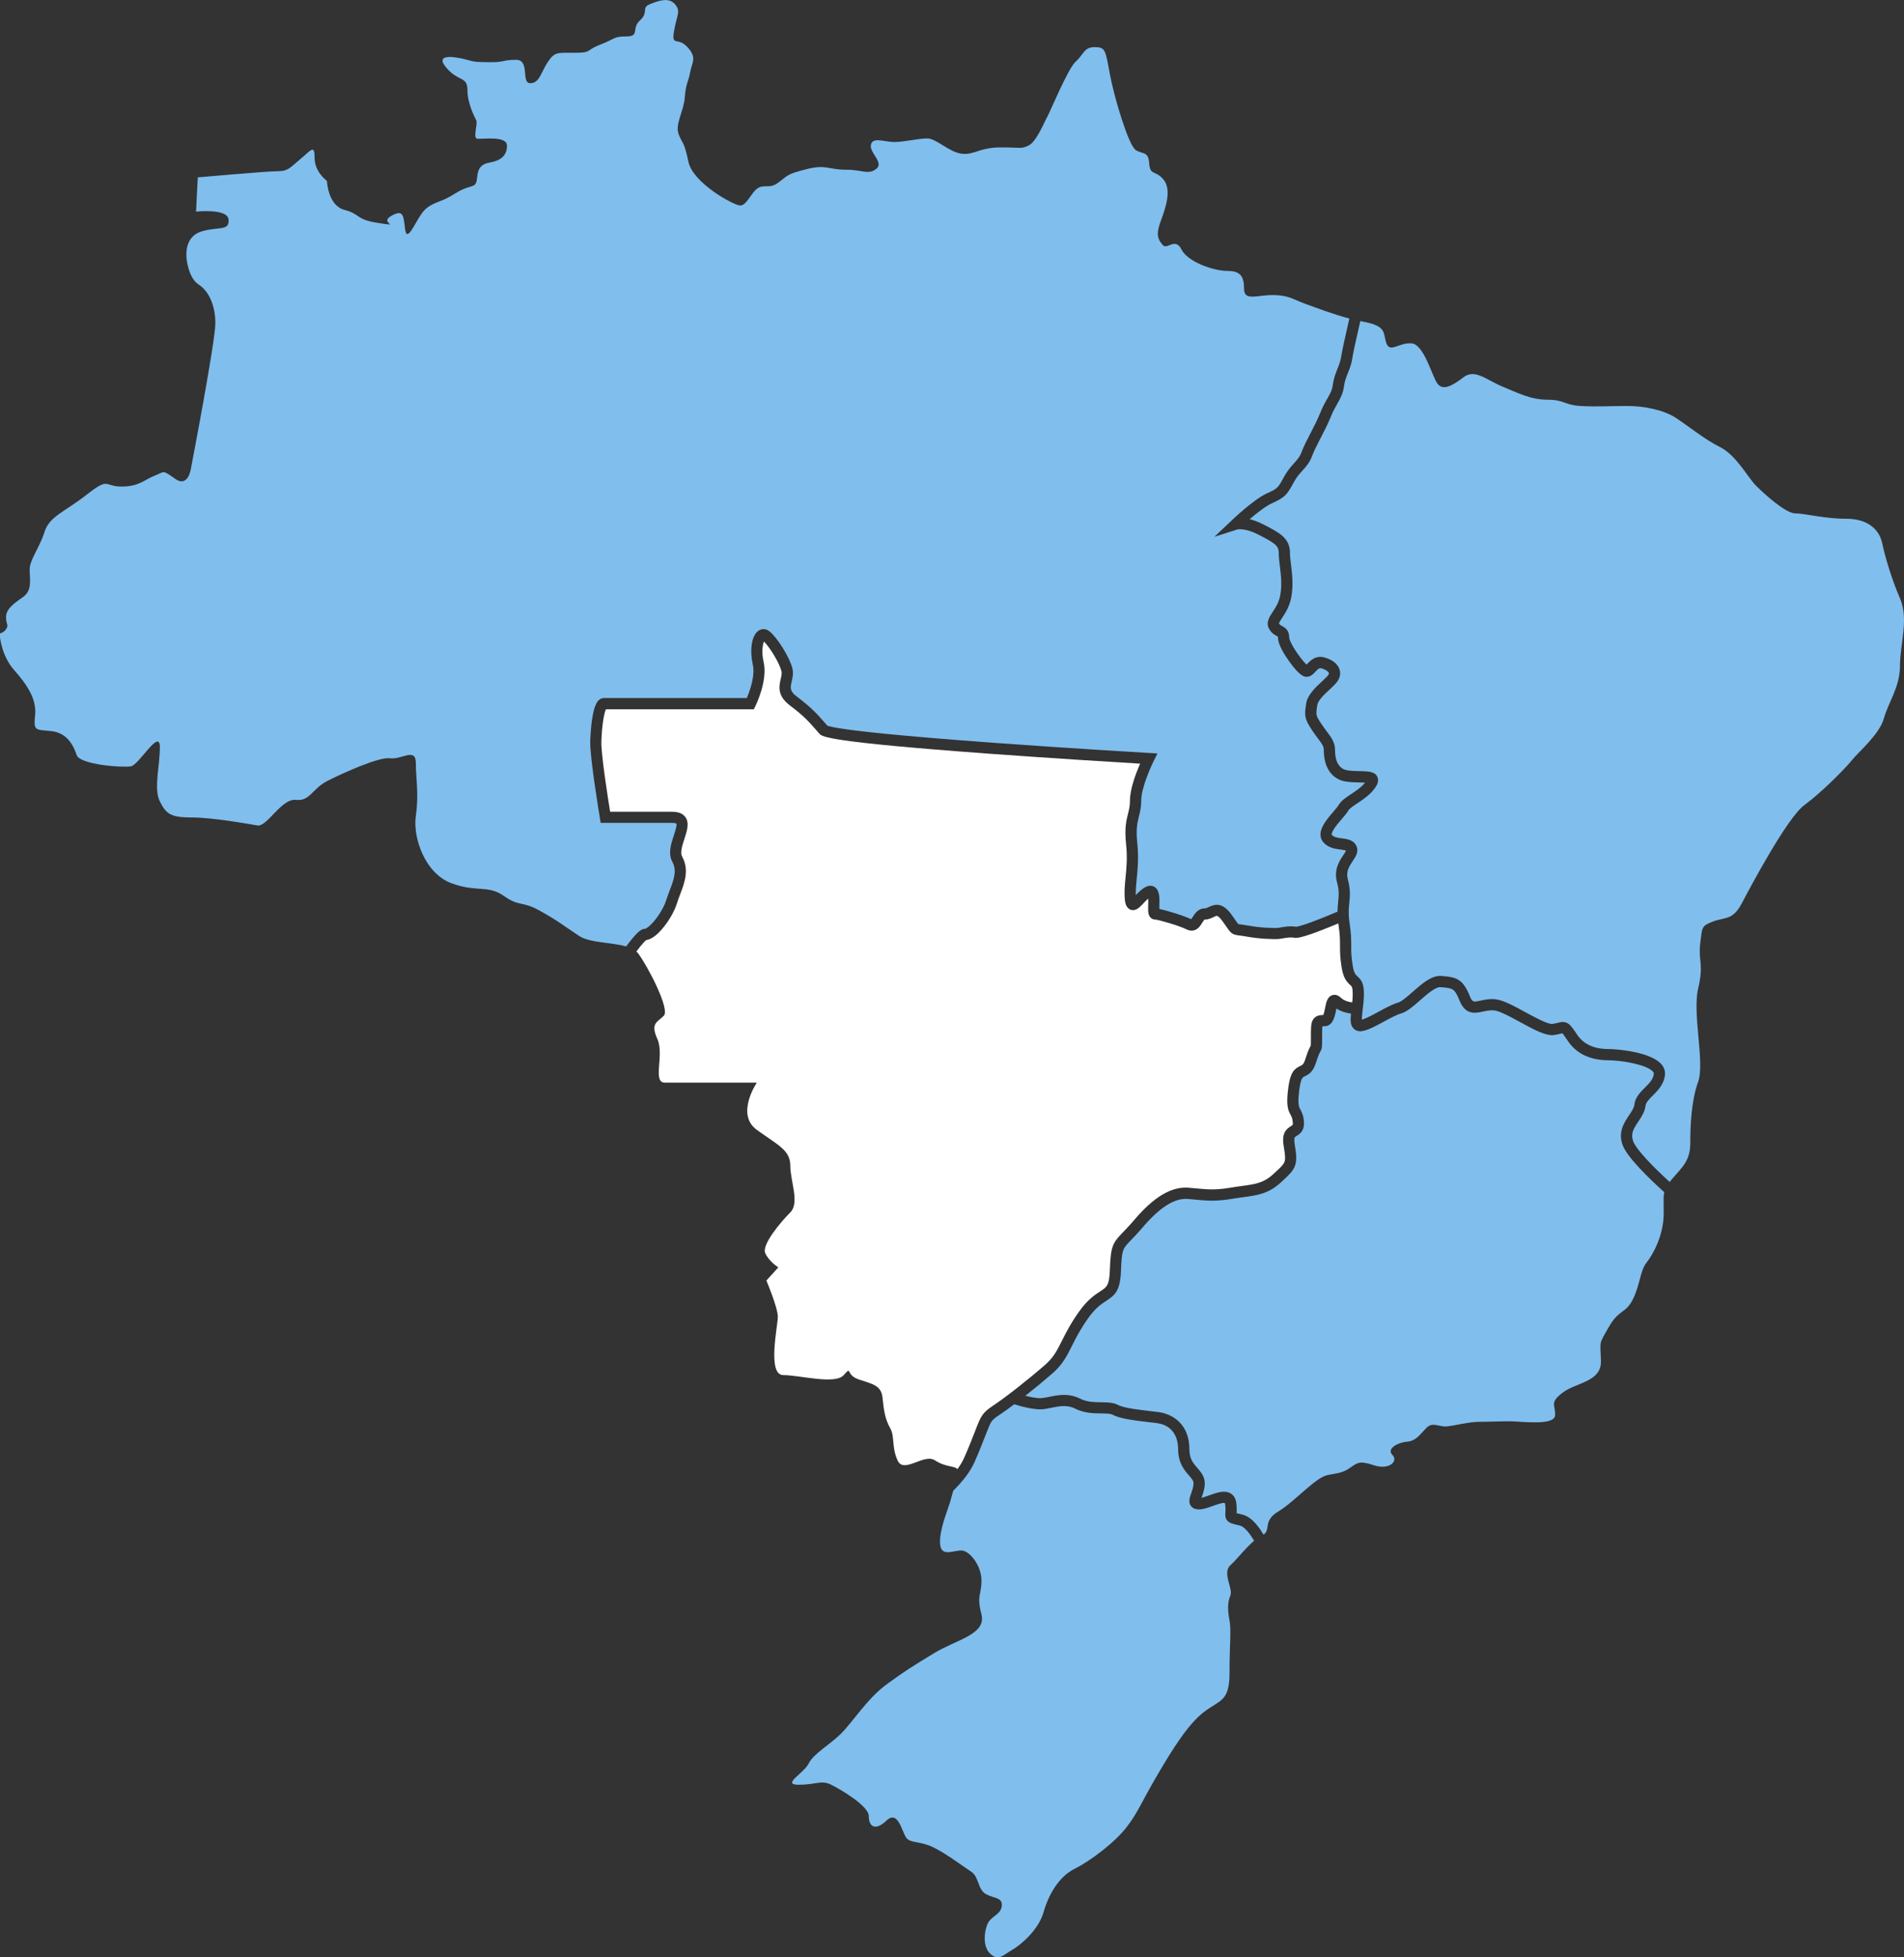 <?xml version="1.0" encoding="UTF-8"?>
<svg xmlns="http://www.w3.org/2000/svg" id="Camada_2" viewBox="0 0 741.9 762.5">
  <rect x="0" y="0" width="741.9" height="762.5" fill="#333333" stroke="none"/>
  <defs>
    <style>
      .cls-1 {
        fill: #fff;
      }

      .cls-2 {
        fill: #80beee;
      }
    </style>
  </defs>
  <g id="Layer_1">
    <g>
      <path class="cls-2" d="M373.11,573.56c0-.06.02-.13.02-.19,0,.06-.02.12-.02.19Z"></path>
      <path class="cls-2" d="M373,574.28c.01-.08.02-.15.04-.22-.01.07-.02.15-.04.22Z"></path>
      <path class="cls-2" d="M488.66,600.23c-1.76-2.99-3.81-5.53-5.6-5.95l-.35-.08c-2.19-.52-3.19-.75-4-1.37-1.37-1.04-1.29-2.5-1.23-3.57.04-.72.09-1.71-.08-3.17-.04-.31-.1-.49-.14-.55-.73-.3-3.47.69-4.8,1.16-1.88.68-3.66,1.31-5.21,1.31s-2.58-.47-3.24-1.4c-1.05-1.49-.44-3.21.15-4.89.42-1.2.9-2.55.9-3.88,0-.97-.61-1.72-1.78-3.06-1.78-2.04-4.21-4.83-4.21-10.25,0-2.73-.82-9.2-8.4-10.15-.87-.11-1.8-.22-2.77-.33-5.36-.62-11.43-1.32-14.34-2.92-.85-.47-2.61-.49-4.48-.51-2.95-.04-6.63-.08-10.07-1.84-3.19-1.63-6.29-.99-9.28-.37-1.27.26-2.47.51-3.67.59-3.35.23-8.55-1.23-10.86-1.94-2.19,1.65-4.2,3.09-5.85,4.19-3.09,2.06-3.17,2.27-5.21,7.55-.95,2.45-2.24,5.8-4.38,10.69-1.69,3.87-4.7,7.68-8.32,11.23.01-.05.03-.1.04-.14-.45,1.66-.91,3.27-1.25,4.45-.98,3.41-4.39,11.22-3.9,16.59.49,5.37,5.85,1.95,8.78,2.44,2.93.49,7.32,5.85,7.32,11.71s-1.95,5.37,0,13.17c1.95,7.81-9.76,9.76-18.54,15.12-8.78,5.37-11.22,6.83-18.54,12.2-7.32,5.37-13.17,14.63-17.56,19.02-4.39,4.39-10.73,7.81-12.68,11.71-1.95,3.9-10.73,8.29-3.9,8.29s8.78-1.95,12.68,0c3.9,1.95,14.63,8.29,14.63,12.2s2.35,6.07,6.92,1.74c4.57-4.33,6.02,4.57,7.71,6.74,1.69,2.17,5.3,1.2,10.35,3.61s11.95,7.65,14.97,9.6c3.01,1.95,2.48,6.91,5.67,8.69,3.19,1.77,6.56,1.24,6.21,4.61-.35,3.37-3.9,3.9-5.32,6.56-1.42,2.66-2.42,9.09.83,12.09,3.25,3,5,.5,8.5-1.5s10.3-7.83,12.24-14.62,5.86-13.85,12.14-16.99c6.28-3.14,15.71-10.32,20.2-16.16,4.49-5.83,5.39-8.98,11.67-19.75s12.39-20.52,18.57-25.22,9.9-3.96,9.9-15.1.74-16.58,0-20.54c-.74-3.96-.83-6.93.33-9.65s-3.29-8.86,0-11.81c2.61-2.34,6.04-6.94,9.47-9.72-.08.06-.15.12-.23.18Z"></path>
      <path class="cls-2" d="M372.59,576.28c.02-.09.04-.19.06-.28-.02.09-.04.19-.06.28Z"></path>
      <path class="cls-2" d="M372.85,575.08s0-.03,0-.05c0,.02,0,.03,0,.05Z"></path>
      <path class="cls-2" d="M372.34,577.32c.02-.1.05-.2.07-.29-.02.1-.05.19-.07.29Z"></path>
      <path class="cls-2" d="M244,368.68c.52-.69,1.01-1.33,1.46-1.91,3.24-4.12,4.58-4.92,5.9-4.93.45-.08,2.03-1.09,4.11-3.74,1.9-2.43,3.45-5.23,4.15-7.5.39-1.27.87-2.52,1.33-3.73,1.57-4.11,2.93-7.66,1.03-11.15-1.74-3.19-.5-6.99.6-10.34.45-1.38,1.29-3.95.97-4.53h0s-.35-.28-1.69-.28h-27.8l-.3-1.82c-.16-.96-3.95-23.7-3.77-29.94.1-3.59.45-7.23.95-9.99.62-3.4,1.63-6.88,4.46-6.88h55.59c1.09-2.55,3.36-8.64,2.33-13.1-1.15-4.97-.71-11.29,2.36-13.21,1.32-.83,2.88-.7,4.18.34,2.83,2.26,7.74,9.8,8.89,14.4.48,1.91.08,3.6-.26,5.1-.56,2.41-.87,3.74,2,5.9,5.81,4.36,8.08,6.96,11.22,10.57.21.24.42.48.64.73.83.35,4.64,1.4,21.98,3.13,10.78,1.08,25.26,2.28,43.04,3.58,30.29,2.21,60.05,3.93,60.34,3.95l3.31.19-1.48,2.96c-1.35,2.71-4.86,10.73-4.86,15.31,0,2.71-.46,4.53-.9,6.29-.62,2.5-1.21,4.85-.64,10.27.6,5.74.18,10.06-.2,13.88-.23,2.35-.44,4.42-.37,6.49,1.13-1.2,2.52-2.62,4.15-3.32,1.58-.68,2.72-.17,3.26.2,1.92,1.3,1.85,4.23,1.79,7.07,0,.43-.02.97-.02,1.44,3.3.67,9.71,2.69,12.41,3.99.17-.23.39-.58.55-.83.79-1.27,2.11-3.38,4.75-3.38.44,0,.95-.25,1.54-.53,2.41-1.16,5.28-1.98,8.87,2.96.69.95,1.21,1.69,1.62,2.29.43.62.83,1.2,1.02,1.39.18.04.58.09.95.14.63.08,1.49.19,2.67.4,5.4.98,9.85.98,11.31.98.34,0,1.02-.12,1.67-.23,1.68-.29,3.76-.64,5.8-.26,1.67,0,9.43-2.94,16.26-5.88.01-1.48.14-2.73.26-3.9.24-2.39.43-4.28-.44-7.47-1.37-5.02.95-8.45,2.48-10.72.37-.55.86-1.28,1.02-1.67-.4-.2-1.48-.34-2.16-.43-2.01-.26-4.75-.62-6.67-2.82-1.05-1.2-1.91-3.35,0-6.76,1.01-1.81,2.55-3.6,3.9-5.18.84-.98,1.71-1.99,2.03-2.55.98-1.71,2.8-2.92,4.92-4.33,1.87-1.24,3.97-2.64,5.39-4.43-.64-.04-1.39-.05-2.02-.07-1.54-.03-3.29-.07-5.12-.3-5.59-.7-8.93-5.28-8.93-12.25,0-1.47-.58-2.32-2.25-4.54-.67-.89-1.43-1.9-2.27-3.17-3.06-4.59-3.03-5.82-2.45-9.81l.09-.63c.49-3.4,3.67-6.35,6.22-8.72,1.03-.95,2.09-1.94,2.43-2.48.3-.48.21-.71.18-.79-.17-.46-.99-1.19-2.71-1.72-.91-.28-1.33,0-2.52,1.27-.83.89-1.86,1.99-3.46,1.99-.68,0-2.49,0-6.89-6.21-1.57-2.22-4.21-6.33-4.21-8.92,0-.29-.03-.44-.05-.51-.1-.07-.31-.18-.46-.27-.81-.44-2.03-1.1-2.96-2.77-1.36-2.44.11-4.66,1.4-6.62,1.15-1.75,2.46-3.73,2.96-6.61.7-4.04.24-7.81-.17-11.14-.23-1.83-.44-3.56-.44-5.17,0-2.83-1.38-3.81-7.84-7.14-4.99-2.58-7.94-2.12-8.23-2.07l-9.03,2.9,6.97-6.59c.34-.32,8.4-7.99,13.44-10.31,4.3-1.98,4.36-2.04,6.7-6.4,1.34-2.48,2.75-4.05,3.99-5.42,1.24-1.38,2.22-2.47,2.85-4.2.78-2.13,2.08-4.66,3.47-7.34,1.39-2.69,2.83-5.47,3.9-8.15.96-2.41,1.95-4.13,2.74-5.51,1.1-1.92,1.83-3.19,2.12-5.36.34-2.54,1.12-4.49,1.81-6.21.61-1.52,1.18-2.96,1.43-4.71.29-2,1.73-8.49,3.19-14.84.07.02.14.04.21.05-6.98-1.84-13.29-4.33-17.18-5.71-4.88-1.74-6.62-3.49-12.9-3.49s-11.16,2.44-11.16-2.44-1.39-6.97-6.62-6.97-15.34-3.49-17.78-8.37c-2.44-4.88-5.58.35-7.32-1.74-1.74-2.09-2.79-3.84-.7-9.41,2.09-5.58,4.18-12.2,1.05-16.04-3.14-3.84-5.23-1.39-5.58-6.28-.35-4.88-2.44-3.49-5.23-5.23-2.79-1.74-8.37-20.22-10.11-29.64s-1.74-10.46-5.93-10.46-4.18,2.79-7.32,5.58c-3.14,2.79-10.11,19.87-11.16,21.62-1.05,1.74-4.18,9.76-7.32,11.16-3.14,1.4-2.44.7-10.81.7s-10.46,3.14-15.34,2.44c-4.88-.7-9.76-5.93-13.25-5.93s-9.07,1.39-12.9,1.39-8.37-2.09-9.07,1.05c-.7,3.14,5.23,6.97,2.09,9.41-3.14,2.44-5.58.35-11.16.35s-7.32-1.05-10.46-1.05-6.62,1.05-10.11,2.09c-3.49,1.05-4.53,2.79-7.32,4.53-2.79,1.74-4.88,0-7.32,1.74-2.44,1.74-4.18,6.62-6.62,6.62s-18.48-8.72-20.22-17.08c-1.74-8.37-2.44-6.97-3.84-10.81-1.39-3.83,2.09-9.06,2.44-14.29.35-5.23,1.39-5.93,2.09-9.76.7-3.84,2.79-5.58-1.05-9.76-3.84-4.18-6.28,0-5.23-6.28,1.05-6.28,2.79-7.67.35-10.46-2.44-2.79-6.28-1.39-9.76,0-3.49,1.4-.35,3.14-3.84,6.28-3.49,3.14,0,6.28-5.23,6.28s-4.32.91-10.24,3.19c-5.92,2.28-3.19,3.19-10.02,3.19s-7.75-.46-10.48,3.65c-2.73,4.1-3.19,8.2-6.83,8.2s0-9.11-5.47-9.11-4.1.91-9.57.91-6.38,0-9.57-.91c-3.19-.91-13.01-2.97-8.27,2.83,4.74,5.79,8.43,3.48,8.43,8.87s2.74,10.47,3.42,11.83c.68,1.37-1.37,6.85.34,7.19s11.64-1.37,11.64,2.74-2.74,5.82-6.5,6.5c-3.77.68-4.79,2.4-5.13,5.82-.34,3.42-1.03,3.08-4.11,4.11-3.08,1.03-4.45,2.4-7.87,4.11-3.42,1.71-6.85,2.05-9.58,5.82s-5.82,11.64-6.5,6.16c-.68-5.48-.68-7.87-5.48-5.13-4.79,2.74,4.45,4.11-4.79,2.74-9.24-1.37-6.85-3.42-13.35-5.13-6.5-1.71-6.85-11.3-6.85-11.3,0,0-4.79-3.42-4.79-8.9s-1.37-3.08-5.48.34c-4.11,3.42-4.79,4.79-8.9,4.79s-31.15,2.4-31.15,2.4l-.68,13.35s12.32-1.37,12.67,3.08c.34,4.45-3.42,2.74-9.93,4.45-6.5,1.71-6.5,7.53-6.5,9.58s1.03,8.9,4.79,11.3c3.77,2.4,6.5,7.87,6.5,15.06s-9.43,56.13-9.43,56.13c0,0-.93,8.21-6.19,4.5-5.26-3.71-4.02-2.78-8.04-1.24-4.02,1.55-5.95,4.24-12.88,4.24s-4.62-3.85-13.48,3.08-14.63,8.47-16.56,14.63-5.78,10.78-5.78,14.63,1.16,8.09-2.7,10.78-6.49,4.71-6.49,7.71,1,2.8.2,4.4c-.8,1.6-2.59,2-2.59,2v1.26s.62,7.48,5.61,13.09c4.99,5.61,8.73,11.22,8.1,17.45s0,5.61,6.23,6.23c6.23.62,8.73,5.61,9.97,9.35s18.08,4.99,21.19,4.36c3.12-.62,11.22-14.96,11.22-7.48s-2.49,16.21,0,21.19,4.36,6.23,12.47,6.23,21.82,2.49,25.56,3.12c3.74.62,9.35-10.6,14.96-9.97,5.61.62,6.23-4.36,12.47-7.48,6.23-3.12,19.95-9.35,24.31-8.73,4.36.62,9.97-4.36,9.97,1.87s1.25,11.84,0,20.57,3.74,22.44,13.71,26.18,14.34.62,20.57,4.99,6.86,1.87,13.71,5.61,9.97,6.23,15.58,9.97c4.15,2.77,12.74,2.46,18.44,4.14-.03,0-.05-.02-.08-.02Z"></path>
      <path class="cls-1" d="M328.77,535.68c3.41-3.82.49-.11,5.85,1.7,5.37,1.8,8.78,2.29,9.27,7.17.49,4.88.98,8.29,2.93,11.71,1.95,3.41.49,7.32,2.93,12.68,2.44,5.37,10.24-2.93,14.63,0,4.06,2.71,8.11,2.08,8.7,3.51-.01-.03-.02-.07-.04-.1,1.12-1.52,2.05-3.07,2.72-4.61,2.1-4.8,3.37-8.11,4.3-10.52,2.12-5.48,2.62-6.78,6.86-9.61,4.97-3.31,13.26-9.8,20.15-15.77,3.43-2.97,4.79-5.69,6.68-9.46,1.49-2.97,3.33-6.66,6.7-11.41,3.34-4.72,6.19-6.56,8.26-7.91,2.56-1.66,3.52-2.28,3.74-8.17.35-9.35.97-10.58,5.16-14.89,1.1-1.14,2.48-2.55,4.21-4.59,7.81-9.19,14.58-13.23,21.31-12.72,1.11.09,2.13.18,3.12.28,4.11.39,7.36.71,13.17-.29,1.61-.28,3.06-.47,4.46-.66,5.08-.68,8.44-1.13,12.14-4.52l.62-.57c2.11-1.93,3.38-3.09,3.83-4.23.41-1.07.35-2.65-.25-6.05-.91-5.16.87-6.75,2.77-7.92.77-.48.83-.51.74-1.57-.13-1.53-.44-2.11-.84-2.84-1.08-1.98-1.77-3.89-.92-10.46.76-5.8,2.16-7.45,4.66-8.59.83-.38,1.37-.63,2.06-2.84.99-3.17,1.6-4.24,1.96-4.88.04-.06.08-.14.1-.19.05-.31.05-1.45.05-3.14,0-3.47,0-5.22.57-6.52.9-2.06,2.85-2.28,4.25-2.3.28-.61.55-1.95.7-2.72.45-2.25.88-4.38,2.81-5,.77-.25,1.98-.28,3.31.97,1.32,1.24,3.14,1.69,4.47,1.85.11-1.1.18-2.24.18-3.39,0-2.51-.35-2.83-1.05-3.47-1.33-1.22-2.58-2.65-3.25-6.69-.65-3.89-.65-6.22-.65-8.48s0-4.4-.59-8.25c-.03-.17-.05-.33-.07-.5-1.57.66-3.63,1.51-5.77,2.35-8.64,3.38-10.51,3.44-11.58,3.22-1.27-.25-2.95.03-4.29.26-.91.16-1.69.29-2.41.29-1.56,0-6.3,0-12.09-1.05-1.06-.19-1.82-.29-2.43-.36-2.73-.34-3.22-.78-5.01-3.38-.4-.58-.9-1.3-1.56-2.21-1.28-1.77-1.96-2.02-2.14-2.05-.26-.05-.77.2-1.31.46-.89.43-2.01.97-3.44.97-.02,0-.03,0-.03,0-.24.08-.77.93-1.02,1.33-.48.77-1.02,1.64-1.86,2.25-1.22.9-2.7.99-4.18.25-2.91-1.46-11.06-3.78-12.28-3.84h0c-.65,0-1.29-.27-1.76-.75-1.01-1.03-.98-2.58-.92-4.91.01-.66.04-1.67,0-2.48-.64.53-1.3,1.23-1.87,1.84-1.47,1.56-2.98,3.17-4.95,2.49-2.01-.7-2.22-3.21-2.31-4.28-.23-2.82.03-5.5.31-8.33.36-3.61.76-7.69.2-12.99-.65-6.18.09-9.16.75-11.78.41-1.64.77-3.06.77-5.24,0-4.46,2.37-10.66,3.95-14.29-8.69-.52-33.76-2.04-58.86-3.88-63.35-4.65-65.05-6.58-66.17-7.86-.28-.32-.55-.63-.82-.94-3.08-3.53-5.11-5.87-10.55-9.95-5.15-3.86-4.27-7.62-3.63-10.37.27-1.16.5-2.17.28-3.05-.82-3.27-4.54-9.25-6.82-11.54-.51,1.27-1,4.23-.13,7.97,1.68,7.3-3.03,16.84-3.23,17.24l-.6,1.21h-57.63c-.68,1.45-1.57,6.14-1.76,12.63-.14,4.85,2.51,21.68,3.41,27.28h24.1c2.5,0,4.2.68,5.22,2.08,1.66,2.28.63,5.41-.36,8.44-.82,2.51-1.75,5.36-.91,6.9,2.87,5.26.93,10.33-.78,14.8-.46,1.2-.89,2.33-1.24,3.46-.88,2.84-2.78,6.27-5.09,9.16-1.77,2.22-4.36,4.84-6.85,5.13-.39.29-1.44,1.26-3.87,4.47,0,0-.02-.01-.02-.02.28.24.53.51.74.79,3.74,4.99,12.47,21.74,9.97,24.27-2.49,2.53-5.32,2.8-2.5,9.05,2.81,6.25-2.08,17,2.95,17h35.8s-8.39,12.34,0,18.39,13.05,7.92,13.05,13.98,3.73,14.44,0,18.17-11.18,12.58-9.78,15.84c1.4,3.26,5.12,5.59,5.12,5.59l-4.66,5.12s4.46,10.56,4.46,14.11-4.26,22.73,2.13,22.73,20.14,3.82,23.55,0Z"></path>
      <path class="cls-2" d="M373.12,572.54c.03.09.05.19.05.3,0-.11-.02-.21-.05-.3Z"></path>
      <path class="cls-2" d="M372.08,578.36s.01-.05.02-.08c0,.03-.01.05-.02.08Z"></path>
      <path class="cls-2" d="M245.11,369.05s.08.03.13.05c-.04-.02-.08-.03-.13-.05Z"></path>
      <path class="cls-2" d="M247.21,370.07s-.08-.05-.12-.08c.04.03.08.05.12.08Z"></path>
      <path class="cls-2" d="M246.22,369.52s-.03-.01-.04-.02c.01,0,.03.01.04.02Z"></path>
      <path class="cls-2" d="M648.59,463.89c-.05.17-.09.34-.13.52-5.84-5.26-14.46-13.59-16.19-18.34-1.86-5.1.58-8.74,2.54-11.66.97-1.45,1.89-2.82,2.02-4.02.32-2.92,2.35-4.93,4.13-6.71,1.75-1.75,3.27-3.26,3.46-5.41.01-.11.03-.38-.39-.85-2.59-2.83-12.72-4.38-17.2-4.38-7.23,0-12.61-2.56-15.98-7.62-.66-.99-1.62-2.43-2.08-2.89-.2.04-.5.11-.76.17-.58.14-1.38.34-2.41.49-3.18.49-7.88-2.07-13.32-5.04-3.68-2.01-7.86-4.29-10.02-4.53-1.55-.17-3,.14-4.4.45-2.88.63-6.83,1.5-9.15-4.28-1.91-4.78-2.7-4.85-7.08-5.2l-.36-.03c-1.94-.15-5.42,2.91-7.96,5.14-2.59,2.28-5.04,4.43-7.35,5.09-1.81.52-4.33,1.88-6.76,3.21-3.09,1.68-6.01,3.27-8.34,3.66-1.7.28-2.75-.32-3.33-.88-1.36-1.3-1.39-3.28-1.11-5.93-1.63-.2-3.77-.71-5.68-1.98-.05.24-.1.48-.14.69-.5,2.48-1.25,6.22-4.52,6.22-.37,0-.62,0-.79.02-.12.8-.12,2.57-.12,4.44,0,3.79,0,4.19-.72,5.47-.28.49-.74,1.31-1.59,4.04-1.17,3.75-2.75,4.75-4.41,5.51-.61.28-.77.37-1.01.74-.33.52-.79,1.72-1.15,4.46-.74,5.67-.18,6.71.42,7.81.51.95,1.16,2.12,1.36,4.57.31,3.72-1.63,4.93-2.79,5.64-.54.33-.7.45-.79.65-.1.22-.31.93.02,2.8,1.43,8.1.26,9.52-4.93,14.26l-.62.56c-4.71,4.32-9.26,4.93-14.51,5.63-1.36.18-2.77.37-4.3.63-6.39,1.1-10.06.74-14.32.33-.97-.09-1.97-.19-3.04-.27-5.14-.39-10.91,3.27-17.65,11.19-1.83,2.15-3.26,3.62-4.41,4.81-3.35,3.45-3.62,3.73-3.93,12.01-.29,7.76-2.36,9.49-5.72,11.67-1.88,1.22-4.21,2.73-7.07,6.77-3.17,4.47-4.86,7.85-6.35,10.84-2.03,4.06-3.63,7.26-7.72,10.8-3.32,2.88-6.96,5.87-10.42,8.59,2.19.55,4.67,1.02,6.25.92.9-.06,1.96-.28,3.08-.51,3.38-.7,7.59-1.56,12.15.76,2.53,1.29,5.51,1.33,8.14,1.36,2.43.03,4.72.06,6.53,1.05,2.16,1.19,8.27,1.89,12.74,2.41.99.11,1.94.22,2.82.33,5.91.74,12.22,4.93,12.22,14.47,0,3.78,1.52,5.53,3.14,7.38,1.34,1.54,2.85,3.28,2.85,5.93,0,2.07-.67,3.96-1.15,5.33-.04.11-.08.22-.12.33.82-.2,1.87-.57,2.83-.92,3.05-1.1,6.21-2.23,8.59-.76.84.52,1.9,1.59,2.15,3.74.22,1.83.15,3.08.1,3.91.48.13,1.16.29,1.88.46l.35.08c2.82.66,5.6,3.3,8.27,7.83,2.92-2.03-.32-5.4,5.77-9.05,6.55-3.93,14.51-13.36,19.34-14.2,4.83-.84,6.09-1.05,8.82-2.94s3.54-2.7,9.24-.8,9.49-1.63,7.05-4.07c-2.44-2.44,2.17-4.88,5.7-5.15,3.53-.27,5.15-2.98,7.59-5.42,2.44-2.44,4.88-.27,7.87-.54,2.98-.27,8.78-1.79,12.56-1.79s7.79-.21,11.99-.21,17.46,1.89,17.67-2.31c.21-4.21-2.31-4.84,2.95-8.84,5.26-4,15.12-4.16,14.92-12.31-.2-8.15-1.02-6.11,3.06-13.24,4.08-7.13,6.52-5.09,9.37-10.8,2.85-5.71,2.85-11.21,5.3-14.26,2.45-3.06,6.72-10.59,6.72-19.15,0-4.77-.19-7.01.35-8.87Z"></path>
      <path class="cls-2" d="M649.82,461.46c-.1.14-.19.28-.27.41.09-.13.18-.27.27-.41Z"></path>
      <path class="cls-2" d="M649.37,462.15c-.08.13-.16.27-.23.4.07-.13.15-.27.23-.4Z"></path>
      <path class="cls-2" d="M648.78,463.34c-.04.11-.08.23-.12.34.04-.12.08-.23.12-.34Z"></path>
      <path class="cls-2" d="M649.03,462.78c-.05.11-.1.21-.15.32.05-.11.09-.21.15-.32Z"></path>
      <path class="cls-2" d="M650.28,460.84c-.09.12-.18.24-.26.35.08-.12.17-.23.26-.35Z"></path>
      <path class="cls-2" d="M371.72,579.73c.02-.09.05-.18.07-.27-.02.09-.05.18-.07.27Z"></path>
      <path class="cls-2" d="M527.95,124.62c-.09-.02-.17-.04-.26-.06.09.02.17.04.26.06Z"></path>
      <path class="cls-2" d="M491.55,598.31c.14-.07.28-.14.4-.21-.13.07-.26.14-.4.21Z"></path>
      <path class="cls-2" d="M491.55,598.31c-.25.12-.51.25-.76.4.25-.15.51-.28.76-.4Z"></path>
      <path class="cls-2" d="M489.68,599.44c-.14.1-.28.2-.42.31.14-.11.28-.21.42-.31Z"></path>
      <path class="cls-2" d="M490.51,598.88c-.16.1-.32.2-.48.31.16-.11.32-.21.48-.31Z"></path>
      <path class="cls-2" d="M740.35,233.12c-3.49-8.02-5.93-16.74-6.97-21.62-1.05-4.88-5.23-9.41-13.95-9.41s-16.04-2.09-19.87-2.09-12.2-7.67-15.34-10.81c-3.14-3.14-7.67-11.85-13.95-14.99s-12.55-8.37-17.43-11.51c-4.88-3.14-12.55-4.53-18.83-4.53s-11.85.35-18.13,0-6.28-2.44-12.9-2.44-11.85-2.79-17.78-5.23c-5.93-2.44-10.46-6.97-14.99-3.49-4.53,3.49-8.02,5.23-10.11,2.44-2.09-2.79-5.23-15.34-10.11-15.69s-8.37,3.84-9.76,0c-1.39-3.84.35-6.62-8.72-8.37-.51-.1-1.01-.2-1.52-.31.02,0,.04,0,.06.01-1.44,6.24-2.85,12.58-3.11,14.44-.32,2.27-1.02,4.02-1.7,5.71-.65,1.63-1.27,3.17-1.54,5.17-.4,3.02-1.5,4.93-2.65,6.95-.76,1.33-1.63,2.84-2.48,4.96-1.15,2.88-2.64,5.75-4.08,8.53-1.32,2.55-2.56,4.96-3.24,6.82-.92,2.53-2.34,4.11-3.72,5.63-1.13,1.25-2.3,2.55-3.39,4.57-2.8,5.2-3.53,5.9-8.72,8.29-2.3,1.06-5.72,3.75-8.48,6.11,1.56.38,3.4,1.04,5.5,2.12,6.14,3.17,10.2,5.26,10.2,11.02,0,1.34.2,2.94.41,4.64.42,3.45.95,7.75.14,12.42-.66,3.77-2.37,6.37-3.62,8.27-.49.74-1.15,1.73-1.21,2.13.31.54.63.71,1.2,1.02,1.05.57,2.8,1.51,2.8,4.61,0,.56.83,2.64,3.01,5.83,1.57,2.3,2.96,3.86,3.74,4.6.09-.09.17-.19.25-.27,1.17-1.25,3.34-3.58,6.99-2.46,3.63,1.12,5,2.99,5.52,4.37.56,1.5.36,3.15-.57,4.63-.65,1.04-1.81,2.12-3.16,3.37-1.94,1.8-4.6,4.27-4.87,6.14l-.09.64c-.46,3.19-.49,3.38,1.76,6.76.78,1.16,1.5,2.12,2.13,2.96,1.75,2.33,3.13,4.16,3.13,7.16,0,3.32.89,7.4,5.11,7.92,1.61.2,3.24.24,4.67.27,3.17.07,5.67.12,6.67,2.15.94,1.9-.44,3.8-.96,4.51-1.88,2.59-4.47,4.31-6.76,5.83-1.51,1.01-3.08,2.05-3.55,2.86-.53.93-1.44,1.99-2.51,3.23-1.22,1.42-2.61,3.04-3.41,4.47-.53.95-.67,1.61-.53,1.77.83.95,2.35,1.15,3.96,1.36,2.06.27,4.62.61,5.68,3.08.94,2.19-.35,4.1-1.49,5.79-1.34,1.99-2.73,4.05-1.89,7.14,1.08,3.98.82,6.56.57,9.06-.22,2.14-.44,4.36.1,7.89.64,4.19.64,6.59.64,8.92,0,2.17,0,4.23.59,7.76.48,2.9,1.14,3.5,1.9,4.19,1.4,1.28,2.46,2.58,2.46,6.69,0,2.32-.26,4.51-.5,6.44-.15,1.21-.33,2.77-.31,3.68,1.63-.44,4.09-1.78,6.48-3.08,2.64-1.43,5.37-2.92,7.64-3.57,1.36-.39,3.65-2.4,5.67-4.17,3.65-3.21,7.42-6.52,11.2-6.21l.36.03c5.31.43,7.98.95,10.77,7.93.94,2.35,1.43,2.24,4.16,1.64,1.58-.35,3.54-.78,5.81-.52,3.02.34,7.2,2.62,11.63,5.03,3.52,1.92,8.85,4.83,10.57,4.56.85-.13,1.48-.29,2.05-.42,1.3-.32,2.65-.64,4.11.35,1.03.7,1.87,1.92,3.39,4.19,2.55,3.82,6.59,5.68,12.35,5.68,3,0,16.07,1.03,20.42,5.8,1.42,1.56,1.61,3.14,1.51,4.18-.34,3.73-2.77,6.16-4.73,8.11-1.46,1.45-2.72,2.71-2.88,4.1-.25,2.26-1.51,4.15-2.73,5.97-1.96,2.93-3.11,4.86-2.06,7.74,1.2,3.3,7.88,10.11,14.21,15.87-.03.04-.05.07-.08.1.35-.44.74-.91,1.2-1.44,4.08-4.69,6.93-7.13,6.93-13.85s.41-16.5,3.06-23.84c2.65-7.33-2.3-26.51,0-36.27s0-10.81.8-17.43c.8-6.62.45-6.97,4.98-8.72,4.53-1.74,7.67-.35,11.16-6.97,3.49-6.62,17.78-33.47,24.41-38.35,6.62-4.88,15.69-13.95,18.48-17.43s10.81-10.11,12.55-16.39c1.74-6.28,6.28-12.2,6.28-20.57s3.49-18.13,0-26.15Z"></path>
      <path class="cls-2" d="M492.3,597.88c-.08.06-.18.11-.27.17.09-.06.19-.11.27-.17Z"></path>
    </g>
  </g>
</svg>
